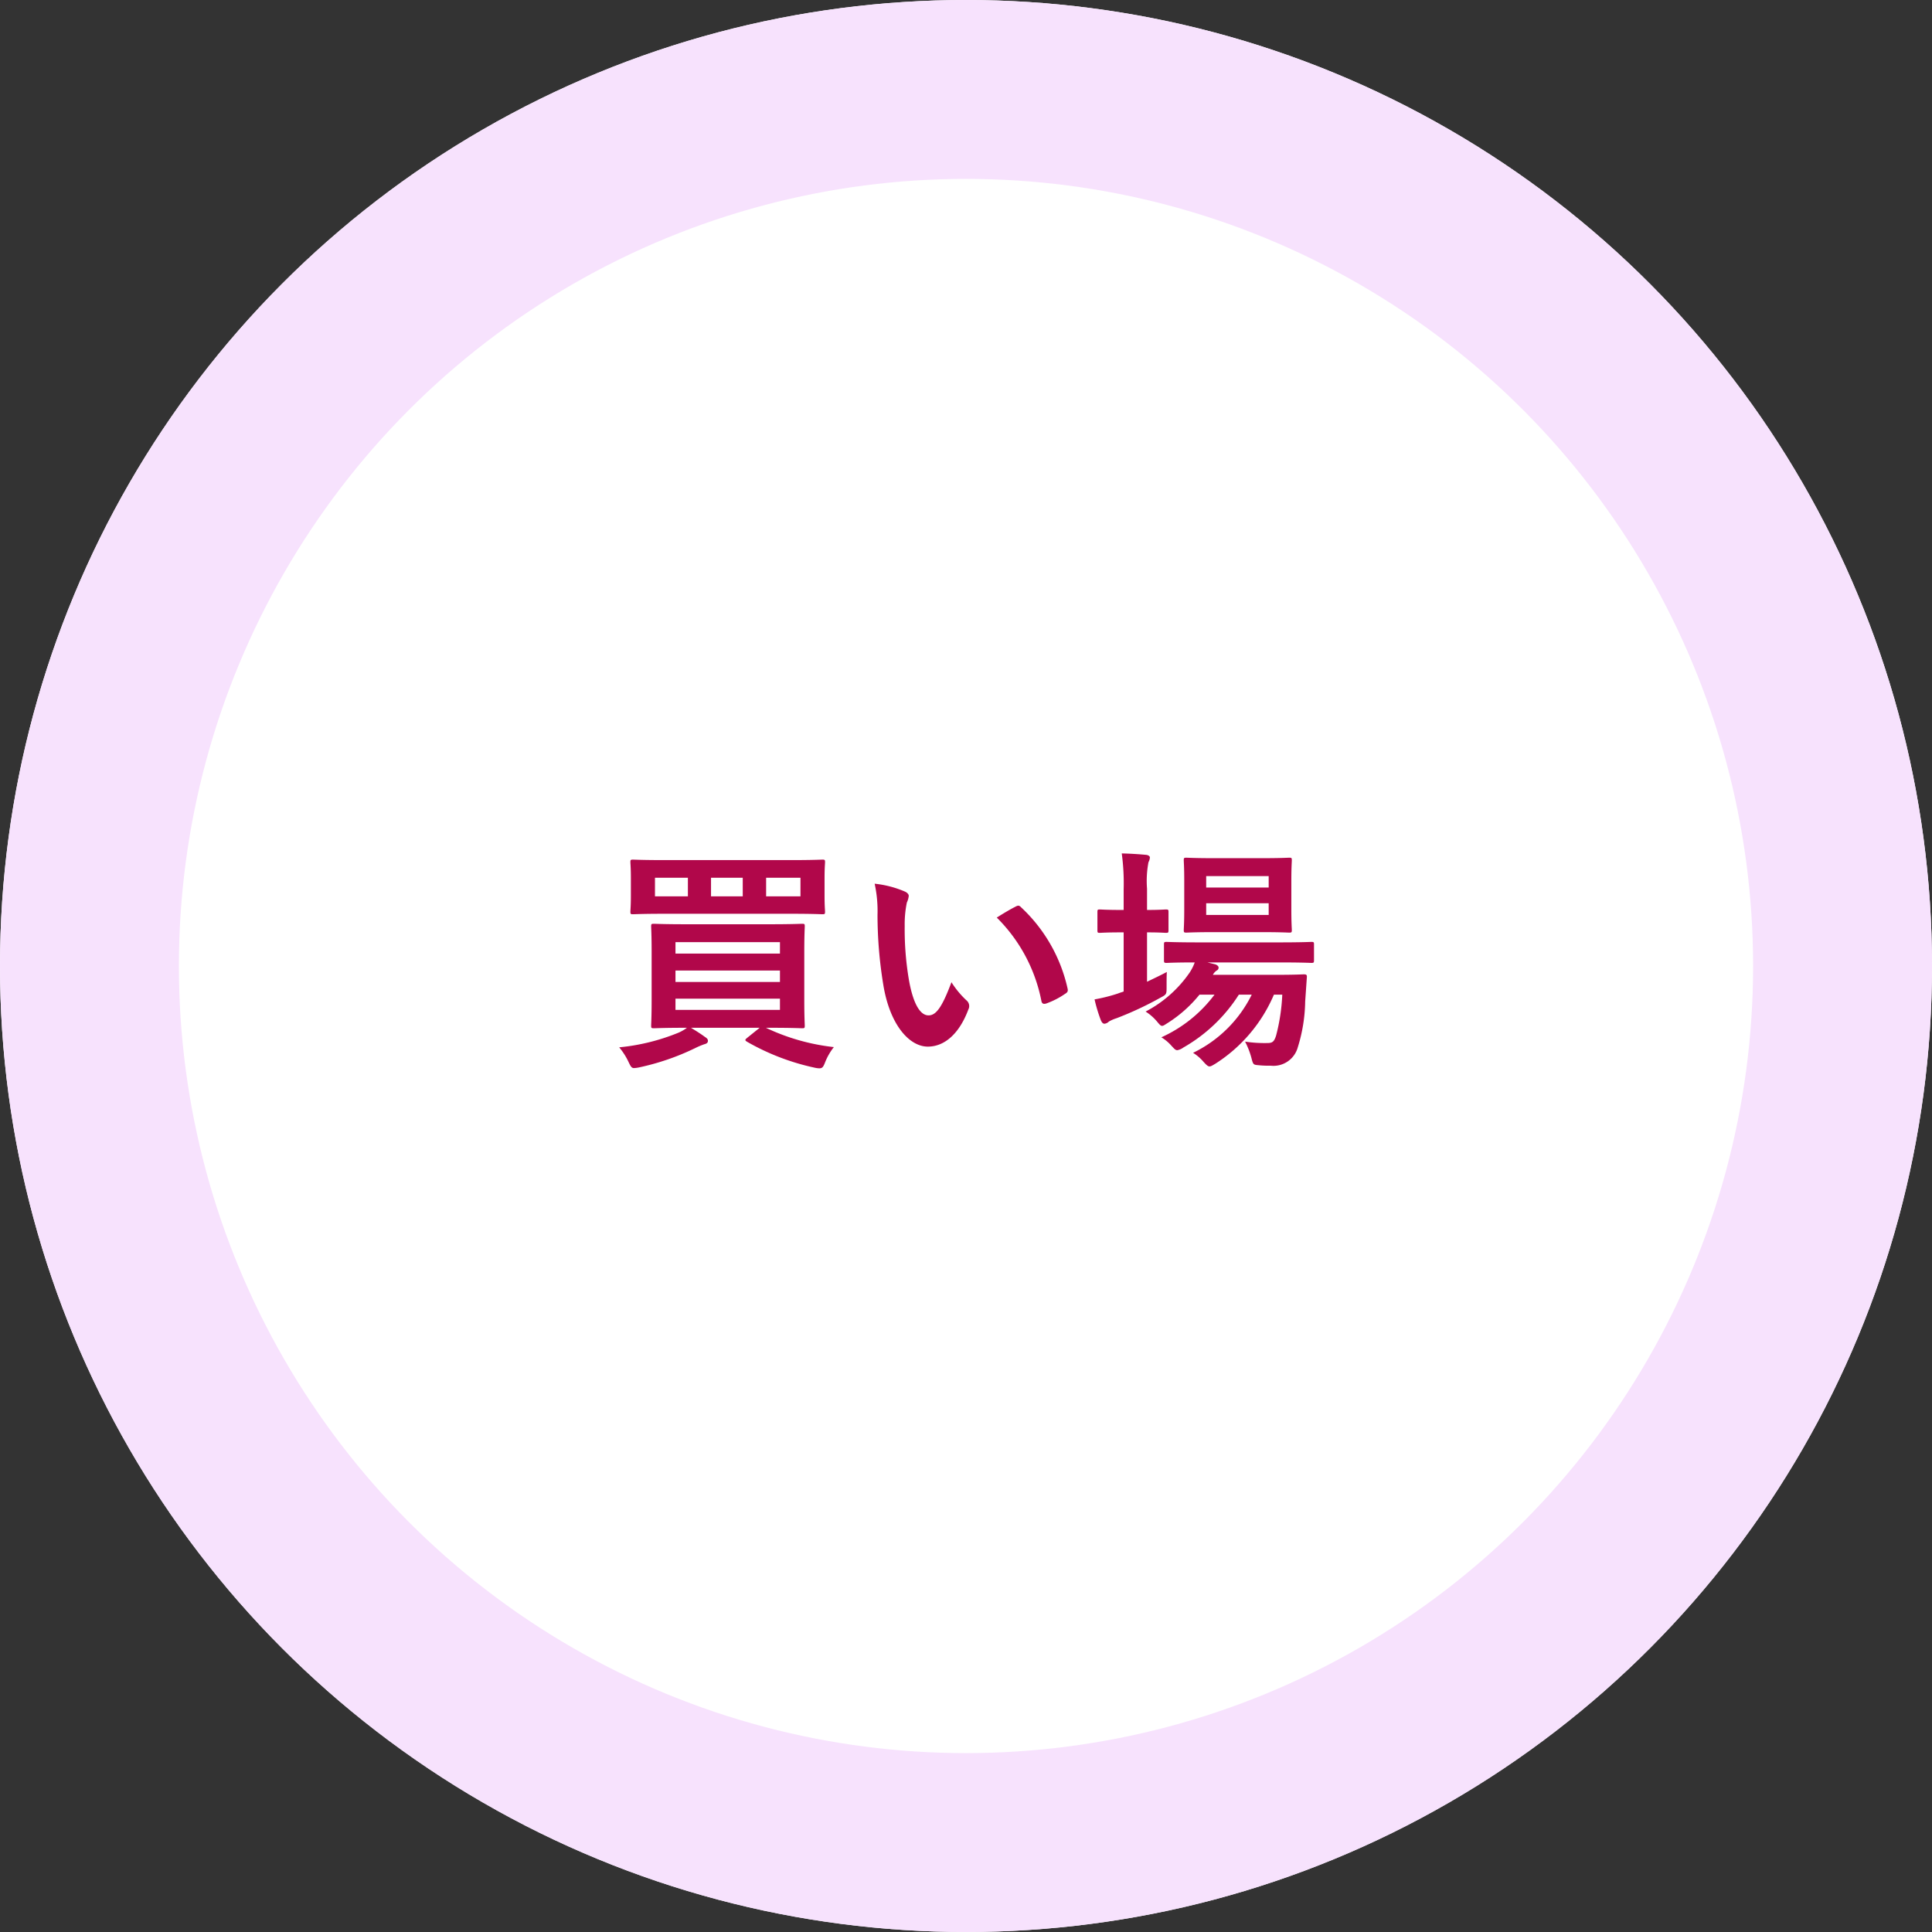 <svg xmlns="http://www.w3.org/2000/svg" width="162" height="162" viewBox="0 0 162 162">
  <rect x="0" y="0" width="162" height="162" fill="#333333" stroke="none"/>
  <g id="img_csr03" transform="translate(-358 -1872)">
    <g id="楕円形_39" data-name="楕円形 39" transform="translate(358 1872)" fill="#fff" stroke="#f7e2fd" stroke-width="15">
      <circle cx="81" cy="81" r="81" stroke="none"/>
      <circle cx="81" cy="81" r="73.5" fill="none"/>
    </g>
    <path id="パス_31661" data-name="パス 31661" d="M-16.52-1.82c1.96,0,2.66.04,2.78.04.2,0,.22-.02.22-.22,0-.14-.04-.72-.04-2.1V-8.22c0-1.38.04-1.98.04-2.1,0-.2-.02-.22-.22-.22-.12,0-.82.04-2.78.04H-23.4c-1.94,0-2.64-.04-2.76-.04-.22,0-.24.02-.24.22,0,.14.04.72.04,2.1V-4.1c0,1.38-.04,1.96-.04,2.1,0,.2.02.22.24.22.12,0,.82-.04,2.76-.04a3.365,3.365,0,0,1-.68.4,17.529,17.529,0,0,1-5,1.24,5.561,5.561,0,0,1,.78,1.22c.18.38.26.52.46.52a2.688,2.688,0,0,0,.44-.06A20.518,20.518,0,0,0-22.7-.12a6.415,6.415,0,0,1,.76-.32c.24-.06.3-.16.3-.28s-.04-.2-.26-.34c-.38-.28-.74-.5-1.16-.76h5.76L-18.32-1c-.22.18-.24.22-.06.34a19.7,19.7,0,0,0,5.66,2.18,2.079,2.079,0,0,0,.42.06c.26,0,.34-.12.5-.54A5.038,5.038,0,0,1-11.08-.2a17.843,17.843,0,0,1-5.7-1.62Zm-7.84-3.84v-.96h8.76v.96ZM-15.6-9v.96h-8.76V-9Zm0,5.68h-8.76v-.94h8.76Zm-9.64-12.56c-1.88,0-2.56-.04-2.68-.04-.2,0-.22.02-.22.22,0,.12.04.46.04,1.38v1.4c0,.9-.04,1.22-.04,1.36,0,.2.02.22.22.22.12,0,.8-.04,2.68-.04h10.52c1.88,0,2.56.04,2.68.04.2,0,.22-.02.22-.22,0-.12-.04-.46-.04-1.36v-1.4c0-.92.04-1.26.04-1.38,0-.2-.02-.22-.22-.22-.12,0-.8.04-2.68.04Zm11.36,3.04h-2.88V-14.4h2.88Zm-12.2,0V-14.4h2.76v1.56Zm4.7,0V-14.4h2.66v1.56ZM-7.66-13.9a10.721,10.721,0,0,1,.24,2.62,36.259,36.259,0,0,0,.48,5.82C-6.4-2.08-4.76-.24-3.2-.24-1.8-.24-.56-1.32.2-3.36A.612.612,0,0,0,.06-4.1,7.645,7.645,0,0,1-1.22-5.64C-2-3.56-2.5-2.86-3.14-2.86c-.84,0-1.36-1.36-1.64-2.94a25.188,25.188,0,0,1-.36-4.56,8.986,8.986,0,0,1,.18-1.96,1.742,1.742,0,0,0,.16-.56c0-.14-.14-.28-.32-.36A8.657,8.657,0,0,0-7.66-13.9ZM2.58-11.06A13.476,13.476,0,0,1,6.32-4.08c.04.24.18.3.42.22a6.787,6.787,0,0,0,1.56-.8c.16-.1.28-.18.22-.44A13.225,13.225,0,0,0,4.6-11.94a.308.308,0,0,0-.22-.12.593.593,0,0,0-.22.08C3.84-11.82,3.34-11.54,2.58-11.06ZM26.52-4.6A16.208,16.208,0,0,1,26-1.16c-.18.56-.34.62-.78.62A10.812,10.812,0,0,1,23.4-.66,6.726,6.726,0,0,1,23.92.66c.16.62.16.62.62.66a8.529,8.529,0,0,0,1.02.04A2.114,2.114,0,0,0,27.82-.18a13.487,13.487,0,0,0,.62-3.84l.14-2.02c.02-.22-.04-.26-.26-.26-.12,0-.7.04-2.4.04H20.7a.973.973,0,0,1,.32-.36.268.268,0,0,0,.16-.26c0-.08-.1-.2-.28-.26l-.66-.16h6c1.94,0,2.62.04,2.72.04.2,0,.22-.02.22-.24V-8.8c0-.2-.02-.22-.22-.22-.1,0-.78.04-2.72.04h-6.7c-1.94,0-2.6-.04-2.72-.04-.2,0-.22.02-.22.22v1.3c0,.22.02.24.22.24.1,0,.72-.04,2.36-.04a4.122,4.122,0,0,1-.42.84,10.22,10.22,0,0,1-3.7,3.28,4.2,4.2,0,0,1,.96.84c.2.24.3.36.42.36s.24-.1.5-.26A10.967,10.967,0,0,0,19.58-4.6h1.26a11.425,11.425,0,0,1-4.46,3.58,3.558,3.558,0,0,1,.84.7c.24.26.34.38.5.38a1.2,1.2,0,0,0,.5-.22A13.332,13.332,0,0,0,22.88-4.6h1.08A10.643,10.643,0,0,1,19.04.28a3.8,3.8,0,0,1,.88.76c.24.26.36.38.5.38.12,0,.24-.08.48-.22a12.827,12.827,0,0,0,4.92-5.8Zm-5.6-11.44c-1.74,0-2.3-.04-2.44-.04-.2,0-.22.02-.22.22,0,.12.04.6.04,1.7v2.42c0,1.14-.04,1.58-.04,1.72,0,.2.02.22.22.22.14,0,.7-.04,2.44-.04h3.76c1.72,0,2.28.04,2.42.04.2,0,.22-.02.22-.22,0-.12-.04-.58-.04-1.72v-2.42c0-1.1.04-1.58.04-1.7,0-.2-.02-.22-.22-.22-.14,0-.7.04-2.42.04Zm4.46,4.76H20.14v-.98h5.24Zm0-3.26v.96H20.14v-.96ZM15.18-9.82c1.08,0,1.46.04,1.58.04.2,0,.22-.02.22-.22v-1.52c0-.2-.02-.22-.22-.22-.12,0-.5.04-1.58.04v-1.78a8.43,8.43,0,0,1,.12-2.22,1.021,1.021,0,0,0,.12-.4c0-.1-.12-.2-.32-.22-.66-.06-1.26-.1-2.04-.12a18.511,18.511,0,0,1,.16,3.02v1.72h-.16c-1.32,0-1.72-.04-1.84-.04-.18,0-.2.02-.2.22V-10c0,.2.02.22.2.22.12,0,.52-.04,1.84-.04h.16v4.96c-.16.06-.32.1-.46.16a13.68,13.68,0,0,1-1.98.5,12.9,12.9,0,0,0,.54,1.78c.1.2.18.26.3.26a.617.617,0,0,0,.36-.18,3.052,3.052,0,0,1,.64-.28A28.132,28.132,0,0,0,16.3-4.34c.52-.28.52-.28.52-.92,0-.44,0-.9.02-1.24-.56.3-1.12.56-1.66.82Z" transform="translate(439 1960)" fill="#b1074a"/>
  </g>
</svg>
